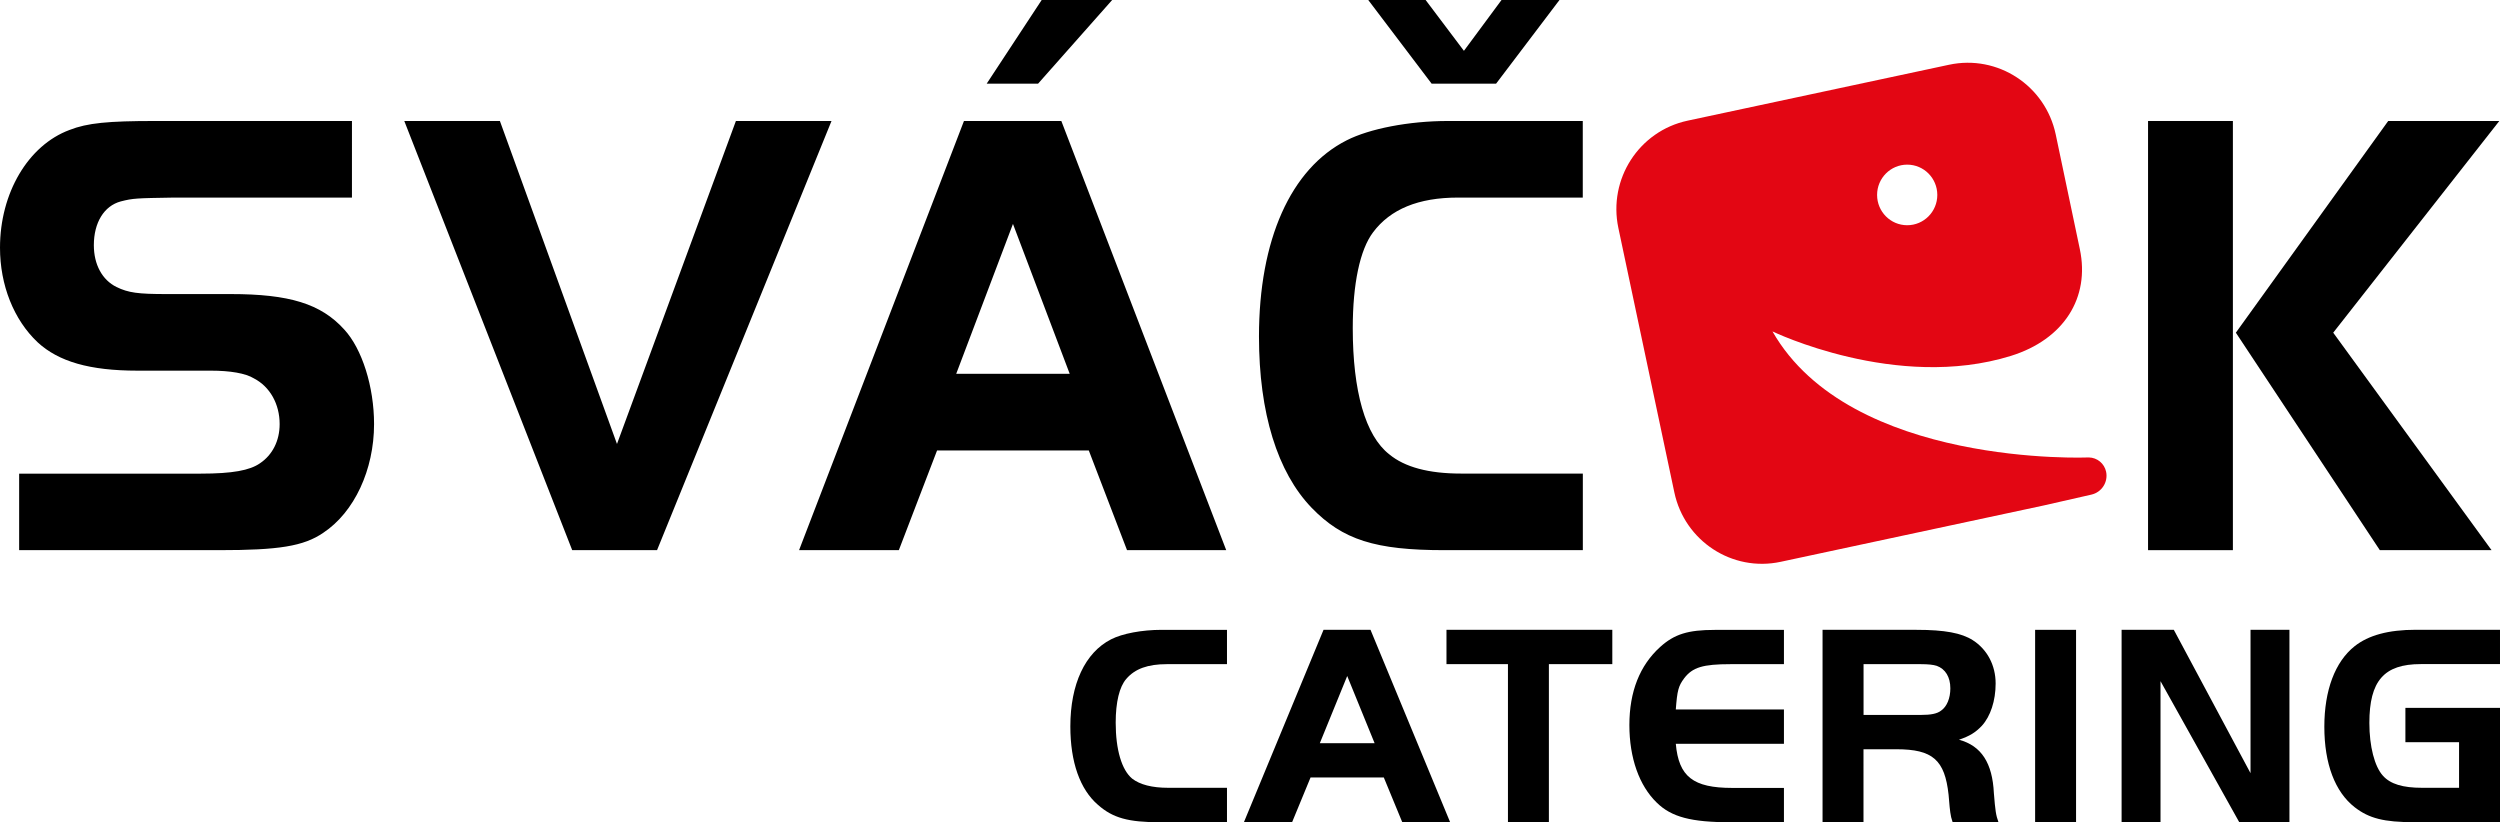 <?xml version="1.0" encoding="utf-8"?>
<!-- Generator: Adobe Illustrator 25.2.3, SVG Export Plug-In . SVG Version: 6.00 Build 0)  -->
<svg version="1.1" id="Vrstva_1" xmlns="http://www.w3.org/2000/svg" xmlns:xlink="http://www.w3.org/1999/xlink" x="0px" y="0px"
	 viewBox="0 0 396.93 130.55" style="enable-background:new 0 0 396.93 130.55;" xml:space="preserve">
<style type="text/css">
	.st0{fill:#E30613;}
</style>
<g>
	<path d="M194.81,130.55h-10.62c-5.08,0-7.51-0.69-9.85-2.75c-2.88-2.47-4.4-6.82-4.4-12.46c0-6.73,2.34-11.72,6.46-13.83
		c1.79-0.92,4.9-1.51,8.06-1.51h10.35v5.45h-9.57c-2.98,0-5.04,0.73-6.41,2.33c-1.1,1.24-1.69,3.71-1.69,6.96
		c0,4.3,0.96,7.51,2.61,8.88c1.24,0.96,3.16,1.46,5.72,1.46h9.34V130.55z"/>
	<path d="M210.14,100h7.46l12.64,30.54h-7.6l-2.93-7.1h-11.63l-2.93,7.1h-7.65L210.14,100z M209.55,118h8.7l-4.35-10.67L209.55,118z
		"/>
	<path d="M229.66,105.45V100h26.33v5.45h-10.07v25.09h-6.5v-25.09H229.66z"/>
	<path d="M283.24,105.45h-8.47c-4.4,0-6.04,0.5-7.37,2.24c-0.92,1.24-1.1,1.92-1.33,4.95h17.17v5.45h-17.17
		c0.46,5.22,2.75,7.01,8.97,7.01h8.2v5.45h-8.47c-6.23,0-9.39-0.82-11.72-3.11c-2.79-2.7-4.35-7.1-4.35-12.32
		c0-5.31,1.65-9.48,4.9-12.41c2.24-2.02,4.4-2.7,8.65-2.7h10.99V105.45z"/>
	<path d="M295.87,130.55h-6.5V100h14.93c4.44,0,7.14,0.5,8.93,1.65c2.29,1.47,3.62,3.98,3.62,6.87c0,2.75-0.82,5.22-2.2,6.73
		c-1.01,1.05-1.88,1.6-3.62,2.2c3.57,0.96,5.31,3.71,5.54,8.47c0.23,2.84,0.32,3.48,0.73,4.62h-7.28c-0.23-0.69-0.27-0.92-0.37-1.56
		c-0.05-0.28-0.14-1.19-0.27-2.79c-0.6-5.54-2.52-7.23-8.29-7.23h-5.22V130.55z M304.99,113.51c1.56,0,2.56-0.18,3.21-0.69
		c0.92-0.64,1.46-1.97,1.46-3.53c0-1.79-0.78-3.07-2.15-3.57c-0.55-0.18-1.37-0.27-2.52-0.27h-9.11v8.06H304.99z"/>
	<path d="M323.12,100h6.5v30.54h-6.5V100z"/>
	<path d="M343.03,130.55h-6.18V100h8.29l12.18,22.76V100h6.18v30.54h-7.97l-12.5-22.39V130.55z"/>
	<path d="M396.93,112.41v18.13h-13.65c-4.76,0-7.14-0.6-9.43-2.38c-3.11-2.43-4.81-6.87-4.81-12.78c0-5.77,1.69-10.3,4.81-12.78
		c2.2-1.74,5.36-2.61,9.71-2.61h13.37v5.45h-12.59c-5.82,0-8.15,2.66-8.15,9.34c0,3.71,0.82,6.91,2.15,8.38
		c1.19,1.33,3.16,1.92,6.23,1.92h5.86v-7.24h-8.52v-5.45H396.93z"/>
</g>
<path d="M232.43,8.07L226.35,0h-9.11l10.06,13.28h10.24L247.6,0h-9.2L232.43,8.07z M251.3,75.19h-19.35
	c-5.12,0-8.92-1.02-11.38-3.06c-3.79-2.96-5.79-10.01-5.79-20.02c0-7.05,1.14-12.46,3.22-15.22c2.75-3.68,7.21-5.52,13.47-5.52
	h19.83V19.21h-21.44c-6.17,0-12.43,1.23-16.03,3.06c-8.92,4.5-13.94,15.84-13.94,31.16c0,12.16,2.94,21.56,8.35,27.18
	c4.93,5.11,10.15,6.74,21.06,6.74h22.01V75.19z M176.58,0h-11.19l-8.73,13.28h8.16L176.58,0z M160.83,35.55l9.01,23.8h-18.02
	L160.83,35.55z M126.87,87.35h15.84l6.07-15.83h24.09l6.07,15.83h15.75l-26.18-68.14h-15.46L126.87,87.35z M132.02,19.21h-15.18
	L97.96,70.49L79.37,19.21H64.19l26.66,68.14h13.47L132.02,19.21z M3.04,87.35h31.78c9.39,0,13.38-0.61,16.51-2.76
	c4.93-3.27,8.06-10.01,8.06-17.26c0-5.93-1.9-11.95-4.74-15.02c-3.7-4.09-8.73-5.62-18.02-5.62H26.47c-4.55,0-6.07-0.2-7.97-1.12
	c-2.28-1.12-3.6-3.58-3.6-6.64c0-3.58,1.61-6.23,4.27-6.95c1.99-0.51,2.47-0.51,8.44-0.61h28.27V19.21h-31.3
	c-7.4,0-10.72,0.31-13.56,1.43C4.46,23.09,0,30.65,0,39.33c0,5.93,2.18,11.44,5.98,15.02c3.32,3.06,8.25,4.5,15.84,4.5h11.67
	c3.04,0,5.5,0.41,6.83,1.23c2.56,1.33,4.08,4.09,4.08,7.25c0,2.66-1.14,4.9-3.13,6.23c-1.61,1.12-4.36,1.64-9.39,1.64H3.04V87.35z"
	/>
<path class="st0" d="M334.39,74.89c-0.28-1.3-1.42-2.24-2.74-2.26c0,0-37.88,1.63-50.23-20.01c0,0,19.71,9.54,37.87,3.88
	c8.4-2.62,12.56-9.23,10.93-16.94l-3.83-18.22c-1.64-7.76-9.22-12.71-16.93-11.06l-41.52,8.88c-7.71,1.65-12.63,9.27-10.99,17.03
	l8.89,41.99c1.64,7.73,9.2,12.67,16.88,11.02l41.74-8.94l7.6-1.73C333.69,78.16,334.74,76.54,334.39,74.89z M302.81,26.14
	c2.64,0,4.78,2.15,4.78,4.81s-2.14,4.81-4.78,4.81s-4.78-2.15-4.78-4.81S300.17,26.14,302.81,26.14z"/>
<polygon points="354.99,52.82 377.85,87.35 395.59,87.35 370.45,52.82 396.82,19.21 379.18,19.21 "/>
<rect x="341.05" y="19.21" width="13.47" height="68.14"/>
</svg>
